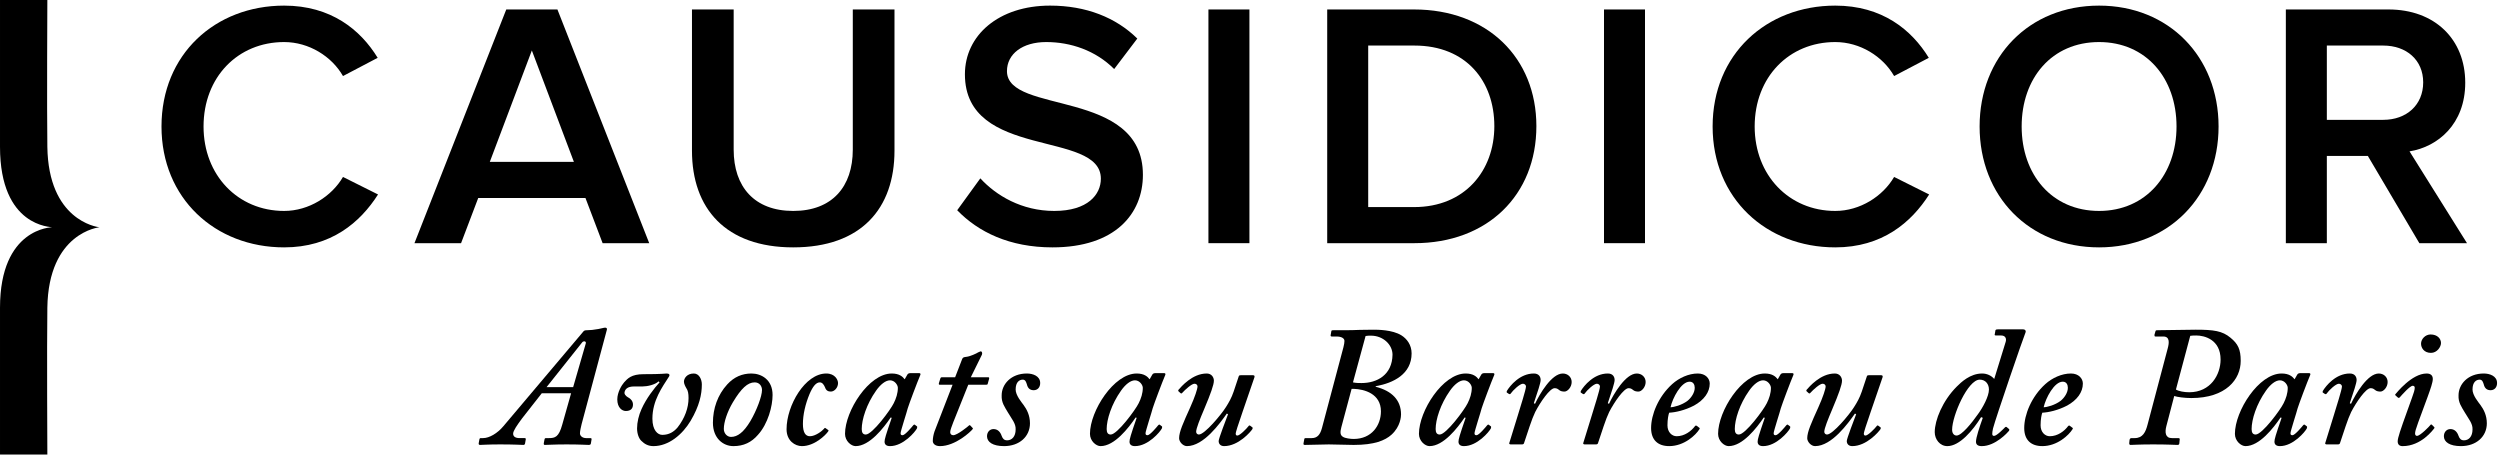 <?xml version="1.0" standalone="no"?><!DOCTYPE svg PUBLIC "-//W3C//DTD SVG 1.1//EN" "http://www.w3.org/Graphics/SVG/1.1/DTD/svg11.dtd"><svg width="100%" height="100%" viewBox="0 0 528 96" version="1.1" xmlns="http://www.w3.org/2000/svg" xmlns:xlink="http://www.w3.org/1999/xlink" xml:space="preserve" style="fill-rule:evenodd;clip-rule:evenodd;stroke-linejoin:round;stroke-miterlimit:1.414;"><g><g><path d="M60.008,52.246c9.916,0 16.058,-5.254 19.832,-11.174l-7.4,-3.7c-2.368,4.07 -7.178,7.178 -12.432,7.178c-9.768,0 -17.02,-7.548 -17.02,-17.834c0,-10.434 7.252,-17.834 17.02,-17.834c5.254,0 10.064,3.034 12.432,7.178l7.326,-3.848c-3.626,-5.92 -9.842,-11.026 -19.758,-11.026c-14.578,0 -25.9,10.286 -25.9,25.53c0,15.17 11.322,25.53 25.9,25.53Z" style="fill:#000;fill-rule:nonzero;"/><path d="M137.116,51.358l-19.388,-49.358l-10.804,0l-19.388,49.358l9.842,0l3.626,-9.546l22.644,0l3.626,9.546l9.842,0ZM121.206,34.19l-17.76,0l8.88,-23.532l8.88,23.532Z" style="fill:#000;fill-rule:nonzero;"/><path d="M167.53,52.246c14.356,0 21.386,-8.214 21.386,-20.424l0,-29.822l-8.806,0l0,29.6c0,7.844 -4.366,12.95 -12.58,12.95c-8.214,0 -12.58,-5.106 -12.58,-12.95l0,-29.6l-8.806,0l0,29.822c0,12.21 7.104,20.424 21.386,20.424Z" style="fill:#000;fill-rule:nonzero;"/><path d="M222.29,52.246c13.246,0 19.092,-7.104 19.092,-15.318c0,-18.352 -28.712,-12.654 -28.712,-21.904c0,-3.626 3.256,-6.142 8.288,-6.142c5.18,0 10.434,1.776 14.356,5.698l4.884,-6.438c-4.514,-4.44 -10.804,-6.956 -18.426,-6.956c-10.878,0 -17.982,6.29 -17.982,14.504c0,18.13 28.712,11.692 28.712,22.052c0,3.33 -2.738,6.808 -9.842,6.808c-6.882,0 -12.284,-3.256 -15.614,-6.882l-4.884,6.734c4.44,4.588 11.026,7.844 20.128,7.844Z" style="fill:#000;fill-rule:nonzero;"/><rect x="255.22" y="2" width="8.658" height="49.358" style="fill:#000;fill-rule:nonzero;"/><path d="M298.732,51.358c15.392,0 25.752,-10.138 25.752,-24.716c0,-14.43 -10.36,-24.642 -25.826,-24.642l-18.352,0l0,49.358l18.426,0ZM298.658,43.736l-9.694,0l0,-34.114l9.768,0c10.952,0 16.872,7.548 16.872,17.02c0,9.398 -6.216,17.094 -16.946,17.094Z" style="fill:#000;fill-rule:nonzero;"/><rect x="338.766" y="2" width="8.658" height="49.358" style="fill:#000;fill-rule:nonzero;"/><path d="M387.606,52.246c9.916,0 16.058,-5.254 19.832,-11.174l-7.4,-3.7c-2.368,4.07 -7.178,7.178 -12.432,7.178c-9.768,0 -17.02,-7.548 -17.02,-17.834c0,-10.434 7.252,-17.834 17.02,-17.834c5.254,0 10.064,3.034 12.432,7.178l7.326,-3.848c-3.626,-5.92 -9.842,-11.026 -19.758,-11.026c-14.578,0 -25.9,10.286 -25.9,25.53c0,15.17 11.322,25.53 25.9,25.53Z" style="fill:#000;fill-rule:nonzero;"/><path d="M443.328,52.246c14.726,0 25.234,-10.804 25.234,-25.53c0,-14.726 -10.508,-25.53 -25.234,-25.53c-14.8,0 -25.234,10.804 -25.234,25.53c0,14.726 10.434,25.53 25.234,25.53ZM443.328,44.55c-9.99,0 -16.354,-7.696 -16.354,-17.834c0,-10.212 6.364,-17.834 16.354,-17.834c9.916,0 16.354,7.622 16.354,17.834c0,10.138 -6.438,17.834 -16.354,17.834Z" style="fill:#000;fill-rule:nonzero;"/><path d="M521.028,51.358l-12.136,-19.388c5.994,-0.962 11.766,-5.772 11.766,-14.504c0,-9.176 -6.438,-15.466 -16.206,-15.466l-21.682,0l0,49.358l8.658,0l0,-18.426l8.658,0l10.878,18.426l10.064,0ZM503.342,25.31l-11.914,0l0,-15.688l11.914,0c4.884,0 8.436,3.034 8.436,7.77c0,4.81 -3.552,7.918 -8.436,7.918Z" style="fill:#000;fill-rule:nonzero;"/></g><g><path d="M120.616,83.06l-1.872,6.624c-0.72,2.628 -1.512,2.844 -2.808,2.844l-0.612,0c-0.18,0 -0.288,0.072 -0.324,0.288l-0.144,0.756c-0.036,0.252 0,0.396 0.216,0.396c0.72,0 1.8,-0.108 4.608,-0.108c2.808,0 4.248,0.108 4.644,0.108c0.324,0 0.432,-0.108 0.468,-0.288l0.144,-0.864c0.036,-0.18 -0.036,-0.288 -0.252,-0.288l-0.9,0c-0.72,0 -1.296,-0.432 -1.296,-1.008c0,-0.468 0.216,-1.404 0.36,-1.98l5.328,-19.908c0.072,-0.252 -0.072,-0.432 -0.36,-0.432c-0.288,0 -0.792,0.18 -1.44,0.288c-0.936,0.18 -1.8,0.252 -2.304,0.252c-0.576,0 -0.72,0.072 -0.936,0.36l-16.812,19.908c-1.26,1.512 -2.988,2.52 -4.284,2.52l-0.504,0c-0.144,0 -0.252,0.072 -0.288,0.288l-0.144,0.792c-0.036,0.252 0.072,0.36 0.288,0.36c0.432,0 1.656,-0.108 4.248,-0.108c3.024,0 4.536,0.108 4.896,0.108c0.216,0 0.324,-0.108 0.36,-0.324l0.144,-0.828c0.036,-0.18 -0.036,-0.288 -0.216,-0.288l-1.08,0c-0.936,0 -1.368,-0.36 -1.368,-0.936c0,-0.612 0.864,-1.836 1.872,-3.204l4.176,-5.328l6.192,0ZM121.048,81.764l-5.616,0l7.56,-9.504c0.288,-0.288 0.864,-0.216 0.72,0.288l-2.664,9.216Z" style="fill:#000;fill-rule:nonzero;"/><path d="M135.7,81.62c1.008,0 2.664,-0.36 3.384,-1.08l0.216,0.216c-1.116,1.224 -2.808,3.384 -3.816,5.652c-0.576,1.26 -0.936,2.772 -0.936,4.068c0,1.152 0.396,2.16 0.9,2.628c0.684,0.684 1.476,1.116 2.556,1.116c3.24,0 6.12,-2.448 7.848,-5.328c1.872,-3.168 2.376,-5.616 2.376,-7.704c0,-1.008 -0.54,-2.304 -1.692,-2.304c-1.44,0 -2.088,1.008 -2.088,1.728c0,0.432 0.288,1.008 0.504,1.368c0.36,0.504 0.468,1.152 0.468,2.088c0,2.088 -0.792,4.248 -2.304,6.192c-0.792,0.936 -1.8,1.584 -3.24,1.584c-0.972,0 -2.088,-0.972 -2.088,-3.42c0,-3.852 2.088,-6.66 3.456,-8.82c0.36,-0.504 0,-0.72 -0.432,-0.72c-0.432,0 -0.864,0.144 -4.896,0.144c-2.592,0 -3.384,0.936 -4.104,1.728c-0.504,0.576 -1.44,2.088 -1.44,3.6c0,1.728 1.008,2.448 1.8,2.448c1.08,0 1.512,-0.576 1.512,-1.368c0,-0.792 -0.576,-1.224 -0.792,-1.368c-0.36,-0.216 -0.936,-0.504 -1.008,-1.08c0.072,-0.792 0.648,-1.368 2.016,-1.368l1.8,0Z" style="fill:#000;fill-rule:nonzero;"/><path d="M154.888,94.22c2.16,0 3.816,-0.792 5.184,-2.376c2.16,-2.376 3.096,-6.12 3.096,-8.424c0,-3.24 -2.376,-4.536 -4.464,-4.536c-1.944,0 -3.672,0.72 -5.112,2.304c-2.016,2.196 -3.024,5.076 -3.024,8.1c0,3.312 2.196,4.932 4.32,4.932ZM154.384,92.276c-0.792,0 -1.512,-0.72 -1.512,-1.692c0,-1.44 0.72,-3.6 1.908,-5.616c1.764,-2.952 3.132,-4.212 4.608,-4.212c1.044,0 1.548,0.828 1.548,1.62c0,1.296 -1.116,4.284 -2.448,6.552c-1.404,2.34 -2.7,3.348 -4.104,3.348Z" style="fill:#000;fill-rule:nonzero;"/><path d="M174.328,90.404c-0.072,-0.072 -0.216,0 -0.288,0.144c-0.432,0.504 -1.836,1.584 -2.988,1.584c-0.936,0 -1.476,-0.792 -1.476,-2.592c0,-1.944 0.504,-4.176 1.404,-6.336c0.684,-1.584 1.368,-2.448 2.16,-2.448c0.576,0 0.9,0.576 1.116,1.08c0.216,0.648 0.648,0.864 1.224,0.864c0.72,0 1.512,-0.792 1.512,-1.8c0,-0.648 -0.612,-2.016 -2.484,-2.016c-4.464,0 -8.388,6.732 -8.388,11.772c0,2.448 1.8,3.564 3.24,3.564c2.664,0 5.004,-2.304 5.544,-3.096c0.144,-0.216 0.072,-0.288 -0.072,-0.36l-0.504,-0.36Z" style="fill:#000;fill-rule:nonzero;"/><path d="M192.22,78.812c-0.216,0 -0.432,0.072 -0.576,0.288l-0.576,1.008c-0.432,-0.576 -1.152,-1.224 -2.736,-1.224c-4.824,0 -9.864,7.92 -9.864,12.744c0,1.512 1.296,2.592 2.232,2.592c2.952,0 5.904,-3.816 7.416,-6.048l0.216,0.072c-1.296,3.744 -1.512,4.536 -1.512,5.04c0,0.576 0.36,0.936 1.152,0.936c2.808,0 5.328,-3.024 5.688,-3.744c0.072,-0.216 0.072,-0.36 0,-0.432l-0.432,-0.324c-0.144,-0.108 -0.216,-0.036 -0.36,0.108c-0.288,0.36 -1.728,2.088 -2.232,2.088c-0.288,0 -0.432,-0.072 -0.432,-0.432c0,-0.432 1.368,-4.608 1.512,-5.256c0.288,-0.936 2.016,-5.544 2.664,-7.056c0.072,-0.216 0,-0.36 -0.216,-0.36l-1.944,0ZM182.86,91.772c-0.576,0 -0.864,-0.36 -0.864,-1.152c0,-2.016 1.008,-5.256 3.024,-8.1c0.936,-1.332 2.016,-2.196 2.952,-2.196c1.008,0 1.656,1.008 1.656,1.584c0,1.152 -0.36,2.232 -0.864,3.24c-0.648,1.368 -4.536,6.624 -5.904,6.624Z" style="fill:#000;fill-rule:nonzero;"/><path d="M204.496,81.26l3.744,0c0.216,0 0.324,-0.036 0.36,-0.18l0.288,-1.044c0.072,-0.216 0,-0.36 -0.144,-0.36l-3.708,0l2.34,-4.752c0.144,-0.36 0,-0.72 -0.216,-0.72c-0.144,0 -0.36,0.144 -0.576,0.216c-0.288,0.216 -1.728,0.864 -2.448,0.936c-0.648,0.072 -0.792,0.144 -0.936,0.504l-1.476,3.816l-2.772,0c-0.216,0 -0.288,0.072 -0.36,0.288l-0.288,0.936c-0.072,0.288 0,0.36 0.216,0.36l2.664,0l-3.816,9.864c-0.216,0.648 -0.36,1.368 -0.36,2.016c0,0.504 0.432,1.08 1.512,1.08c3.24,0 6.48,-3.024 6.912,-3.6c0.072,-0.144 0.072,-0.216 -0.072,-0.288l-0.396,-0.432c-0.144,-0.144 -0.216,-0.144 -0.36,0c-0.216,0.216 -2.448,2.016 -3.276,2.016c-0.432,0 -0.648,-0.288 -0.648,-0.648c0,-0.432 0.36,-1.296 0.648,-2.088l3.168,-7.92Z" style="fill:#000;fill-rule:nonzero;"/><path d="M217.528,89.396c0,-1.656 -0.648,-2.916 -1.368,-3.888c-0.396,-0.54 -1.656,-2.016 -1.656,-3.24c0,-1.584 0.792,-2.088 1.512,-2.088c0.576,0 0.72,0.576 0.864,1.008c0.216,0.936 0.792,1.224 1.44,1.224c0.792,0 1.368,-0.576 1.368,-1.512c0,-1.512 -1.584,-2.016 -2.808,-2.016c-3.384,0 -5.328,2.304 -5.328,4.608c-0.072,1.512 0.612,2.412 1.332,3.636c0.756,1.296 1.692,2.34 1.62,3.564c0,1.512 -0.792,2.304 -1.8,2.304c-0.648,0 -0.936,-0.36 -1.152,-0.936c-0.288,-0.864 -0.864,-1.44 -1.728,-1.44c-0.792,0 -1.368,0.648 -1.368,1.512c0,1.224 1.224,2.088 3.6,2.088c3.24,0 5.472,-2.016 5.472,-4.824Z" style="fill:#000;fill-rule:nonzero;"/><path d="M243.952,78.812c-0.216,0 -0.432,0.072 -0.576,0.288l-0.576,1.008c-0.432,-0.576 -1.152,-1.224 -2.736,-1.224c-4.824,0 -9.864,7.92 -9.864,12.744c0,1.512 1.296,2.592 2.232,2.592c2.952,0 5.904,-3.816 7.416,-6.048l0.216,0.072c-1.296,3.744 -1.512,4.536 -1.512,5.04c0,0.576 0.36,0.936 1.152,0.936c2.808,0 5.328,-3.024 5.688,-3.744c0.072,-0.216 0.072,-0.36 0,-0.432l-0.432,-0.324c-0.144,-0.108 -0.216,-0.036 -0.36,0.108c-0.288,0.36 -1.728,2.088 -2.232,2.088c-0.288,0 -0.432,-0.072 -0.432,-0.432c0,-0.432 1.368,-4.608 1.512,-5.256c0.288,-0.936 2.016,-5.544 2.664,-7.056c0.072,-0.216 0,-0.36 -0.216,-0.36l-1.944,0ZM234.592,91.772c-0.576,0 -0.864,-0.36 -0.864,-1.152c0,-2.016 1.008,-5.256 3.024,-8.1c0.936,-1.332 2.016,-2.196 2.952,-2.196c1.008,0 1.656,1.008 1.656,1.584c0,1.152 -0.36,2.232 -0.864,3.24c-0.648,1.368 -4.536,6.624 -5.904,6.624Z" style="fill:#000;fill-rule:nonzero;"/><path d="M260.548,82.7c-0.468,1.368 -1.008,2.304 -1.656,3.312c-0.936,1.512 -4.464,5.76 -5.688,5.76c-0.288,0 -0.576,-0.216 -0.576,-0.576c0,-0.72 0.792,-2.664 1.692,-4.788c1.368,-3.24 2.052,-5.148 2.052,-6.012c0,-0.72 -0.504,-1.512 -1.512,-1.512c-3.06,0 -5.4,2.808 -5.976,3.456c-0.072,0.144 -0.072,0.216 0,0.288l0.396,0.36c0.108,0.144 0.324,0.144 0.396,0c0.648,-0.72 2.016,-1.944 2.592,-1.944c0.36,0 0.648,0.216 0.648,0.576c0,0.504 -0.54,2.196 -1.548,4.428c-1.476,3.276 -2.34,5.148 -2.34,6.516c0,0.72 0.792,1.656 1.656,1.656c3.528,0 6.984,-4.824 8.424,-6.876l0.252,0.144c-0.396,1.044 -1.98,5.148 -1.98,5.652c0,0.648 0.432,1.08 1.152,1.08c3.024,0 5.616,-3.024 5.976,-3.6c0.072,-0.144 0.072,-0.288 0,-0.36l-0.432,-0.324c-0.144,-0.108 -0.288,-0.108 -0.36,0.036c-0.504,0.648 -1.872,2.016 -2.376,2.016c-0.216,0 -0.36,-0.072 -0.36,-0.432c0,-0.216 0.432,-1.656 1.44,-4.536l2.52,-7.344c0.072,-0.288 0,-0.432 -0.36,-0.432l-2.448,0c-0.216,0 -0.432,0 -0.504,0.216l-1.08,3.24Z" style="fill:#000;fill-rule:nonzero;"/><path d="M279.196,90.404c-0.36,1.332 -0.936,2.124 -2.16,2.124l-1.296,0c-0.216,0 -0.288,0.144 -0.288,0.288l-0.144,0.792c-0.072,0.288 0.072,0.36 0.288,0.36c1.656,0 3.384,-0.108 5.04,-0.108c1.728,0 3.528,0.108 5.256,0.108c4.392,0 6.624,-0.936 7.992,-2.16c1.944,-1.764 2.016,-3.924 2.016,-4.284c0,-3.024 -1.944,-4.968 -5.328,-5.832c-0.072,-0.072 -0.072,-0.144 0.072,-0.144c3.6,-0.648 7.488,-2.52 7.488,-6.912c0,-1.8 -1.008,-3.096 -2.16,-3.816c-1.908,-1.188 -5.04,-1.188 -5.904,-1.188c-0.936,0 -1.908,0.036 -2.844,0.036c-0.936,0.036 -1.872,0.072 -2.844,0.072l-2.736,0c-0.288,0 -0.432,0 -0.468,0.216l-0.144,0.828c-0.036,0.144 0.036,0.288 0.252,0.288l1.008,0c1.008,0 1.656,0.36 1.656,0.936c0,0.324 -0.072,0.756 -0.216,1.332l-4.536,17.064ZM285.46,82.124l0.432,0c2.232,0.072 5.76,1.008 5.76,4.752c0,2.952 -1.944,5.832 -5.76,5.832c-0.648,0 -1.8,-0.144 -2.232,-0.432c-0.648,-0.36 -0.648,-1.008 -0.36,-2.088l2.16,-8.064ZM288.412,70.964c0.36,-0.072 0.72,-0.072 1.152,-0.072c2.52,0 4.536,1.872 4.536,4.032c-0.072,4.248 -3.24,5.976 -6.552,5.976c-0.432,0 -1.224,0 -1.8,-0.144l2.664,-9.792Z" style="fill:#000;fill-rule:nonzero;"/><path d="M313.432,78.812c-0.216,0 -0.432,0.072 -0.576,0.288l-0.576,1.008c-0.432,-0.576 -1.152,-1.224 -2.736,-1.224c-4.824,0 -9.864,7.92 -9.864,12.744c0,1.512 1.296,2.592 2.232,2.592c2.952,0 5.904,-3.816 7.416,-6.048l0.216,0.072c-1.296,3.744 -1.512,4.536 -1.512,5.04c0,0.576 0.36,0.936 1.152,0.936c2.808,0 5.328,-3.024 5.688,-3.744c0.072,-0.216 0.072,-0.36 0,-0.432l-0.432,-0.324c-0.144,-0.108 -0.216,-0.036 -0.36,0.108c-0.288,0.36 -1.728,2.088 -2.232,2.088c-0.288,0 -0.432,-0.072 -0.432,-0.432c0,-0.432 1.368,-4.608 1.512,-5.256c0.288,-0.936 2.016,-5.544 2.664,-7.056c0.072,-0.216 0,-0.36 -0.216,-0.36l-1.944,0ZM304.072,91.772c-0.576,0 -0.864,-0.36 -0.864,-1.152c0,-2.016 1.008,-5.256 3.024,-8.1c0.936,-1.332 2.016,-2.196 2.952,-2.196c1.008,0 1.656,1.008 1.656,1.584c0,1.152 -0.36,2.232 -0.864,3.24c-0.648,1.368 -4.536,6.624 -5.904,6.624Z" style="fill:#000;fill-rule:nonzero;"/><path d="M321.424,93.86c0.216,0 0.36,-0.072 0.432,-0.216l1.224,-3.672c0.396,-1.224 0.792,-2.16 1.152,-2.952c1.08,-2.088 3.096,-5.04 4.104,-5.04c0.504,0 0.72,0.216 1.008,0.432c0.288,0.216 0.648,0.288 1.08,0.288c0.648,0 1.512,-0.936 1.512,-2.016c0,-1.08 -0.864,-1.8 -1.872,-1.8c-2.376,0 -4.932,4.392 -5.868,6.408l-0.252,-0.144c0.792,-2.376 1.44,-4.248 1.44,-4.896c0,-0.648 -0.36,-1.368 -1.44,-1.368c-2.952,0 -5.04,2.592 -5.688,3.672c-0.072,0.144 -0.072,0.288 0,0.36l0.432,0.288c0.144,0.072 0.288,0.072 0.36,-0.072c0.504,-0.72 1.944,-2.088 2.592,-2.088c0.36,0 0.648,0.288 0.648,0.576c0,0.648 -1.188,4.32 -1.728,6.12l-1.8,5.832c-0.072,0.144 0.072,0.288 0.288,0.288l2.376,0Z" style="fill:#000;fill-rule:nonzero;"/><path d="M337.048,93.86c0.216,0 0.36,-0.072 0.432,-0.216l1.224,-3.672c0.396,-1.224 0.792,-2.16 1.152,-2.952c1.08,-2.088 3.096,-5.04 4.104,-5.04c0.504,0 0.72,0.216 1.008,0.432c0.288,0.216 0.648,0.288 1.08,0.288c0.648,0 1.512,-0.936 1.512,-2.016c0,-1.08 -0.864,-1.8 -1.872,-1.8c-2.376,0 -4.932,4.392 -5.868,6.408l-0.252,-0.144c0.792,-2.376 1.44,-4.248 1.44,-4.896c0,-0.648 -0.36,-1.368 -1.44,-1.368c-2.952,0 -5.04,2.592 -5.688,3.672c-0.072,0.144 -0.072,0.288 0,0.36l0.432,0.288c0.144,0.072 0.288,0.072 0.36,-0.072c0.504,-0.72 1.944,-2.088 2.592,-2.088c0.36,0 0.648,0.288 0.648,0.576c0,0.648 -1.188,4.32 -1.728,6.12l-1.8,5.832c-0.072,0.144 0.072,0.288 0.288,0.288l2.376,0Z" style="fill:#000;fill-rule:nonzero;"/><path d="M358.288,89.9c-0.072,-0.072 -0.216,0 -0.288,0.072c-0.792,1.08 -2.232,2.16 -3.888,2.16c-1.008,0 -1.944,-0.864 -1.944,-2.304c0,-1.296 0.216,-2.304 0.36,-2.664c1.368,-0.072 3.312,-0.504 5.256,-1.512c2.088,-1.152 3.312,-2.808 3.312,-4.644c0,-1.044 -0.864,-2.124 -2.52,-2.124c-1.944,0 -3.96,0.936 -5.4,2.232c-2.952,2.664 -4.464,6.48 -4.464,9.288c0,2.52 1.44,3.816 3.816,3.816c3.168,0 5.616,-2.304 6.408,-3.6c0.072,-0.144 0.072,-0.216 -0.108,-0.324l-0.54,-0.396ZM356.848,80.612c0.792,0 1.08,0.648 1.08,1.296c0,1.008 -0.72,2.088 -1.512,2.736c-1.224,0.936 -2.952,1.368 -3.6,1.368c0.432,-1.944 2.232,-5.4 4.032,-5.4Z" style="fill:#000;fill-rule:nonzero;"/><path d="M376.612,78.812c-0.216,0 -0.432,0.072 -0.576,0.288l-0.576,1.008c-0.432,-0.576 -1.152,-1.224 -2.736,-1.224c-4.824,0 -9.864,7.92 -9.864,12.744c0,1.512 1.296,2.592 2.232,2.592c2.952,0 5.904,-3.816 7.416,-6.048l0.216,0.072c-1.296,3.744 -1.512,4.536 -1.512,5.04c0,0.576 0.36,0.936 1.152,0.936c2.808,0 5.328,-3.024 5.688,-3.744c0.072,-0.216 0.072,-0.36 0,-0.432l-0.432,-0.324c-0.144,-0.108 -0.216,-0.036 -0.36,0.108c-0.288,0.36 -1.728,2.088 -2.232,2.088c-0.288,0 -0.432,-0.072 -0.432,-0.432c0,-0.432 1.368,-4.608 1.512,-5.256c0.288,-0.936 2.016,-5.544 2.664,-7.056c0.072,-0.216 0,-0.36 -0.216,-0.36l-1.944,0ZM367.252,91.772c-0.576,0 -0.864,-0.36 -0.864,-1.152c0,-2.016 1.008,-5.256 3.024,-8.1c0.936,-1.332 2.016,-2.196 2.952,-2.196c1.008,0 1.656,1.008 1.656,1.584c0,1.152 -0.36,2.232 -0.864,3.24c-0.648,1.368 -4.536,6.624 -5.904,6.624Z" style="fill:#000;fill-rule:nonzero;"/><path d="M393.208,82.7c-0.468,1.368 -1.008,2.304 -1.656,3.312c-0.936,1.512 -4.464,5.76 -5.688,5.76c-0.288,0 -0.576,-0.216 -0.576,-0.576c0,-0.72 0.792,-2.664 1.692,-4.788c1.368,-3.24 2.052,-5.148 2.052,-6.012c0,-0.72 -0.504,-1.512 -1.512,-1.512c-3.06,0 -5.4,2.808 -5.976,3.456c-0.072,0.144 -0.072,0.216 0,0.288l0.396,0.36c0.108,0.144 0.324,0.144 0.396,0c0.648,-0.72 2.016,-1.944 2.592,-1.944c0.36,0 0.648,0.216 0.648,0.576c0,0.504 -0.54,2.196 -1.548,4.428c-1.476,3.276 -2.34,5.148 -2.34,6.516c0,0.72 0.792,1.656 1.656,1.656c3.528,0 6.984,-4.824 8.424,-6.876l0.252,0.144c-0.396,1.044 -1.98,5.148 -1.98,5.652c0,0.648 0.432,1.08 1.152,1.08c3.024,0 5.616,-3.024 5.976,-3.6c0.072,-0.144 0.072,-0.288 0,-0.36l-0.432,-0.324c-0.144,-0.108 -0.288,-0.108 -0.36,0.036c-0.504,0.648 -1.872,2.016 -2.376,2.016c-0.216,0 -0.36,-0.072 -0.36,-0.432c0,-0.216 0.432,-1.656 1.44,-4.536l2.52,-7.344c0.072,-0.288 0,-0.432 -0.36,-0.432l-2.448,0c-0.216,0 -0.432,0 -0.504,0.216l-1.08,3.24Z" style="fill:#000;fill-rule:nonzero;"/><path d="M422.008,69.56c-0.432,0 -0.504,0.072 -0.576,0.216l-0.144,0.864c-0.072,0.072 0,0.216 0.288,0.216l1.08,0c0.936,0 1.152,0.72 0.936,1.368l-2.412,7.812c-0.612,-0.72 -1.548,-1.152 -2.556,-1.152c-2.52,0 -4.428,1.836 -5.364,2.772c-2.988,2.988 -4.644,7.092 -4.644,9.612c0,1.512 1.08,2.952 2.664,2.952c2.592,0 5.4,-3.312 7.128,-6.12l0.36,0.144c-0.72,2.016 -1.44,4.176 -1.44,5.04c0,0.648 0.432,0.936 1.224,0.936c2.88,0 5.472,-2.88 5.76,-3.24c0.072,-0.144 0.072,-0.288 0,-0.36l-0.468,-0.396c-0.108,-0.108 -0.252,-0.108 -0.396,0.036c-0.216,0.216 -1.728,1.8 -2.304,1.8c-0.504,0 -0.432,-0.504 -0.216,-1.584c0.576,-2.232 6.336,-19.008 6.876,-20.304c0.108,-0.252 -0.036,-0.612 -0.54,-0.612l-5.256,0ZM420.064,82.268c0,1.44 -1.296,3.816 -2.304,5.184c-1.368,1.944 -3.456,4.536 -4.536,4.536c-0.504,0 -0.936,-0.432 -0.936,-1.224c0,-2.952 3.312,-10.584 5.832,-10.584c1.26,0 1.944,0.972 1.944,2.088Z" style="fill:#000;fill-rule:nonzero;"/><path d="M437.092,89.9c-0.072,-0.072 -0.216,0 -0.288,0.072c-0.792,1.08 -2.232,2.16 -3.888,2.16c-1.008,0 -1.944,-0.864 -1.944,-2.304c0,-1.296 0.216,-2.304 0.36,-2.664c1.368,-0.072 3.312,-0.504 5.256,-1.512c2.088,-1.152 3.312,-2.808 3.312,-4.644c0,-1.044 -0.864,-2.124 -2.52,-2.124c-1.944,0 -3.96,0.936 -5.4,2.232c-2.952,2.664 -4.464,6.48 -4.464,9.288c0,2.52 1.44,3.816 3.816,3.816c3.168,0 5.616,-2.304 6.408,-3.6c0.072,-0.144 0.072,-0.216 -0.108,-0.324l-0.54,-0.396ZM435.652,80.612c0.792,0 1.08,0.648 1.08,1.296c0,1.008 -0.72,2.088 -1.512,2.736c-1.224,0.936 -2.952,1.368 -3.6,1.368c0.432,-1.944 2.232,-5.4 4.032,-5.4Z" style="fill:#000;fill-rule:nonzero;"/><path d="M459.196,83.636c0.648,0.216 2.16,0.432 3.6,0.432c7.344,0 10.44,-3.96 10.44,-7.848c0,-2.448 -0.576,-3.6 -2.16,-4.896c-1.728,-1.44 -3.528,-1.692 -7.344,-1.692c-1.224,0 -7.632,0.108 -7.992,0.108c-0.36,0 -0.432,0 -0.504,0.216l-0.216,0.756c0,0.216 0,0.36 0.216,0.36l1.656,0c1.368,0 1.26,1.296 0.936,2.484l-4.284,16.2c-0.396,1.476 -0.972,2.772 -2.7,2.772l-0.648,0c-0.288,0 -0.36,0.144 -0.432,0.36l-0.072,0.72c0,0.216 0.072,0.36 0.288,0.36c0.504,0 1.8,-0.108 4.752,-0.108c3.168,0 4.68,0.108 5.112,0.108c0.288,0 0.396,-0.072 0.432,-0.324l0.072,-0.756c0.036,-0.216 0,-0.36 -0.288,-0.36l-1.368,0c-1.368,0 -1.512,-1.188 -1.152,-2.556l1.656,-6.336ZM462.58,70.928c0.36,-0.072 0.864,-0.072 1.296,-0.072c1.656,0 5.112,0.828 5.112,5.076c0,3.168 -2.088,6.912 -6.624,6.912c-1.08,0 -2.232,-0.216 -2.808,-0.576l3.024,-11.34Z" style="fill:#000;fill-rule:nonzero;"/><path d="M485.764,78.812c-0.216,0 -0.432,0.072 -0.576,0.288l-0.576,1.008c-0.432,-0.576 -1.152,-1.224 -2.736,-1.224c-4.824,0 -9.864,7.92 -9.864,12.744c0,1.512 1.296,2.592 2.232,2.592c2.952,0 5.904,-3.816 7.416,-6.048l0.216,0.072c-1.296,3.744 -1.512,4.536 -1.512,5.04c0,0.576 0.36,0.936 1.152,0.936c2.808,0 5.328,-3.024 5.688,-3.744c0.072,-0.216 0.072,-0.36 0,-0.432l-0.432,-0.324c-0.144,-0.108 -0.216,-0.036 -0.36,0.108c-0.288,0.36 -1.728,2.088 -2.232,2.088c-0.288,0 -0.432,-0.072 -0.432,-0.432c0,-0.432 1.368,-4.608 1.512,-5.256c0.288,-0.936 2.016,-5.544 2.664,-7.056c0.072,-0.216 0,-0.36 -0.216,-0.36l-1.944,0ZM476.404,91.772c-0.576,0 -0.864,-0.36 -0.864,-1.152c0,-2.016 1.008,-5.256 3.024,-8.1c0.936,-1.332 2.016,-2.196 2.952,-2.196c1.008,0 1.656,1.008 1.656,1.584c0,1.152 -0.36,2.232 -0.864,3.24c-0.648,1.368 -4.536,6.624 -5.904,6.624Z" style="fill:#000;fill-rule:nonzero;"/><path d="M493.756,93.86c0.216,0 0.36,-0.072 0.432,-0.216l1.224,-3.672c0.396,-1.224 0.792,-2.16 1.152,-2.952c1.08,-2.088 3.096,-5.04 4.104,-5.04c0.504,0 0.72,0.216 1.008,0.432c0.288,0.216 0.648,0.288 1.08,0.288c0.648,0 1.512,-0.936 1.512,-2.016c0,-1.08 -0.864,-1.8 -1.872,-1.8c-2.376,0 -4.932,4.392 -5.868,6.408l-0.252,-0.144c0.792,-2.376 1.44,-4.248 1.44,-4.896c0,-0.648 -0.36,-1.368 -1.44,-1.368c-2.952,0 -5.04,2.592 -5.688,3.672c-0.072,0.144 -0.072,0.288 0,0.36l0.432,0.288c0.144,0.072 0.288,0.072 0.36,-0.072c0.504,-0.72 1.944,-2.088 2.592,-2.088c0.36,0 0.648,0.288 0.648,0.576c0,0.648 -1.188,4.32 -1.728,6.12l-1.8,5.832c-0.072,0.144 0.072,0.288 0.288,0.288l2.376,0Z" style="fill:#000;fill-rule:nonzero;"/><path d="M513.412,74.528c1.296,0 2.124,-1.26 2.124,-2.088c0,-0.9 -0.756,-1.8 -2.196,-1.8c-1.116,0 -2.016,0.972 -2.016,1.944c0,0.9 0.648,1.944 2.088,1.944ZM512.728,83.78c0.612,-1.692 1.08,-3.024 1.08,-3.744c0,-0.72 -0.432,-1.152 -1.296,-1.152c-3.168,0 -6.408,4.176 -6.624,4.392c-0.072,0.144 0,0.216 0.144,0.324l0.36,0.324c0.144,0.144 0.288,0.144 0.432,0c0.504,-0.576 2.16,-2.448 2.736,-2.448c0.288,0 0.432,0.144 0.432,0.432c0,0.432 -0.216,1.116 -0.576,2.088l-1.008,2.808c-1.44,3.996 -2.016,5.688 -2.016,6.408c0,0.576 0.288,1.008 1.044,1.008c3.924,0 6.444,-3.456 6.66,-3.744c0.144,-0.144 0.072,-0.216 -0.072,-0.36l-0.396,-0.396c-0.108,-0.108 -0.252,-0.108 -0.324,0.036c-0.216,0.288 -2.088,2.232 -2.808,2.304c-0.288,0 -0.432,-0.216 -0.432,-0.504c0,-0.36 0.144,-0.936 0.648,-2.304l2.016,-5.472Z" style="fill:#000;fill-rule:nonzero;"/><path d="M525.22,89.396c0,-1.656 -0.648,-2.916 -1.368,-3.888c-0.396,-0.54 -1.656,-2.016 -1.656,-3.24c0,-1.584 0.792,-2.088 1.512,-2.088c0.576,0 0.72,0.576 0.864,1.008c0.216,0.936 0.792,1.224 1.44,1.224c0.792,0 1.368,-0.576 1.368,-1.512c0,-1.512 -1.584,-2.016 -2.808,-2.016c-3.384,0 -5.328,2.304 -5.328,4.608c-0.072,1.512 0.612,2.412 1.332,3.636c0.756,1.296 1.692,2.34 1.62,3.564c0,1.512 -0.792,2.304 -1.8,2.304c-0.648,0 -0.936,-0.36 -1.152,-0.936c-0.288,-0.864 -0.864,-1.44 -1.728,-1.44c-0.792,0 -1.368,0.648 -1.368,1.512c0,1.224 1.224,2.088 3.6,2.088c3.24,0 5.472,-2.016 5.472,-4.824Z" style="fill:#000;fill-rule:nonzero;"/></g><path d="M21,48c0,0 -10.777,1.059 -11,17c-0.115,8.207 0,31 0,31l-10,0c0,0 0,-15.983 0,-31c0,-16.909 10.999,-16.999 10.999,-16.999l0.001,-0.001c-0.054,-0.116 -11,0.059 -11,-17c0,-15.017 0,-31 0,-31l10,0c0,0 -0.115,22.793 0,31c0.216,15.443 10.337,16.919 10.969,16.996l0.031,0.004Z" style="fill:#000;"/></g></svg>